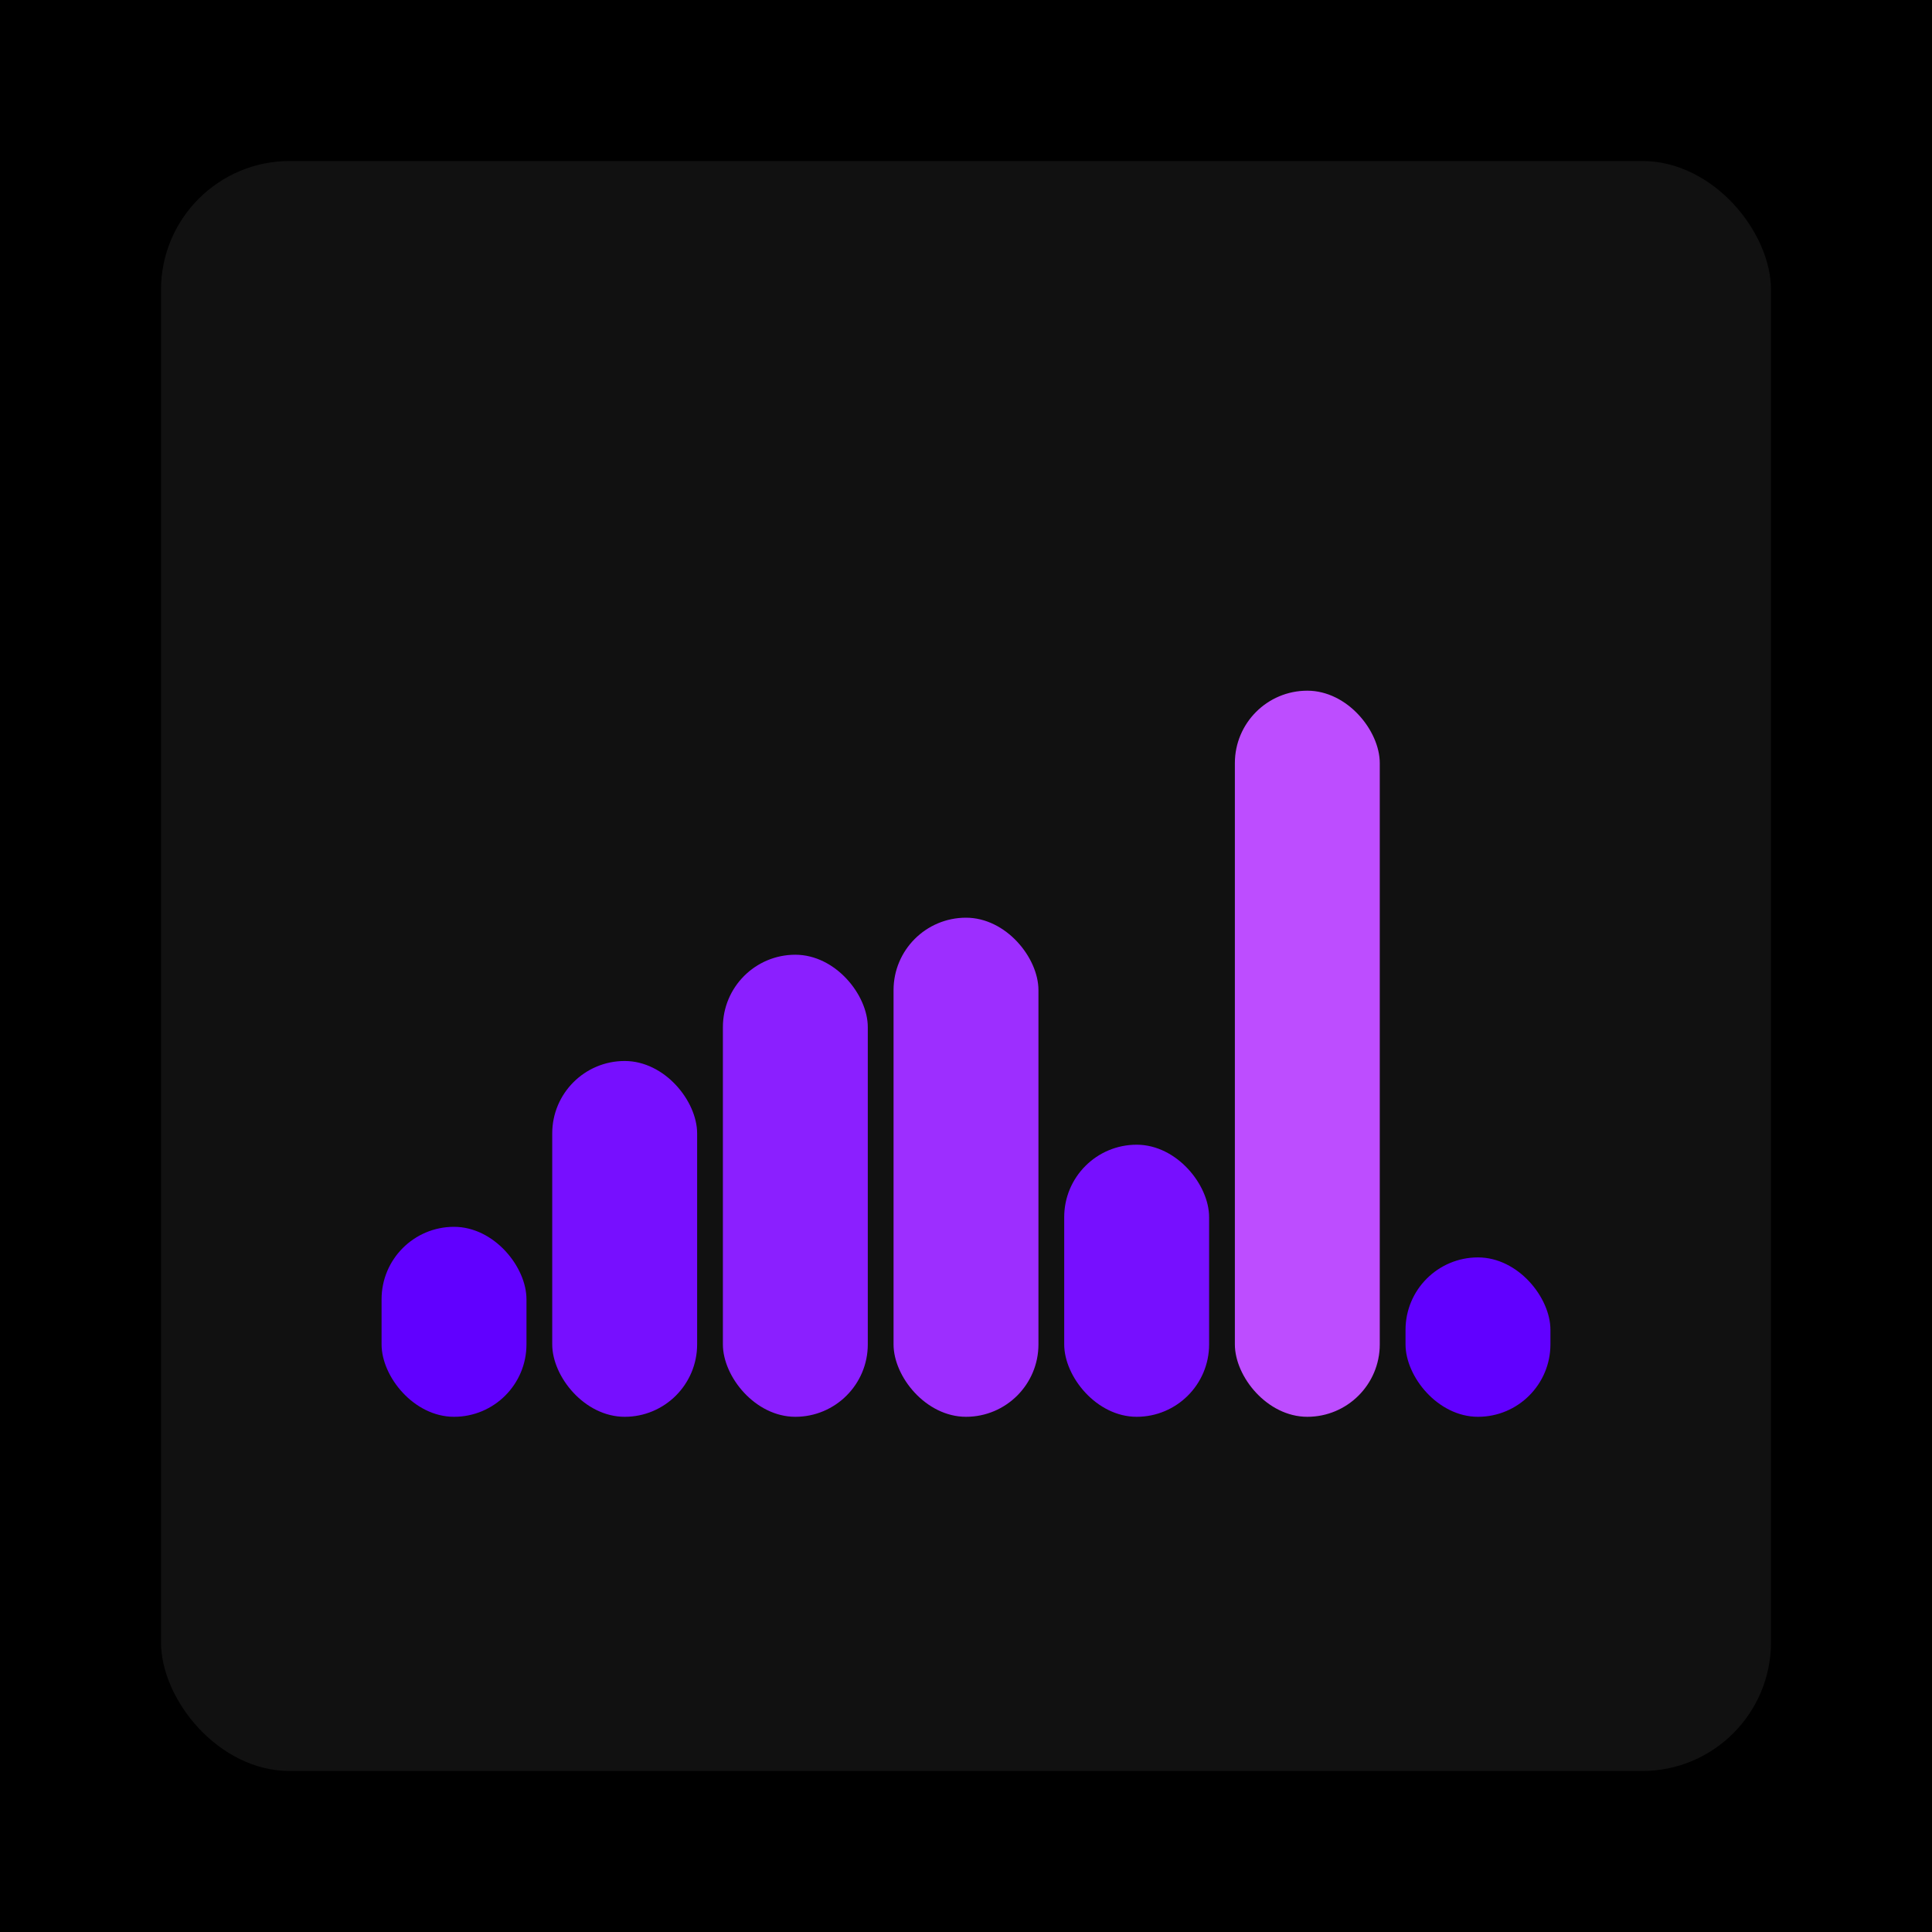 <svg xmlns="http://www.w3.org/2000/svg" width="1200" height="1200"><rect x="0" y="0" width="1200" height="1200" fill="#000000" /><rect x="100" y="100" width="1000" height="1000" fill="#111111" rx="80" ry="80" /><rect x="237" y="762" width="90" height="118" fill="#6100ff" rx="45" ry="45" /><rect x="343" y="659" width="90" height="221" fill="#770fff" rx="45" ry="45" /><rect x="449" y="593" width="90" height="287" fill="#8b1fff" rx="45" ry="45" /><rect x="555" y="570" width="90" height="310" fill="#9d2eff" rx="45" ry="45" /><rect x="661" y="711" width="90" height="169" fill="#770fff" rx="45" ry="45" /><rect x="767" y="429" width="90" height="451" fill="#bd4dff" rx="45" ry="45" /><rect x="873" y="781" width="90" height="99" fill="#6100ff" rx="45" ry="45" /></svg>